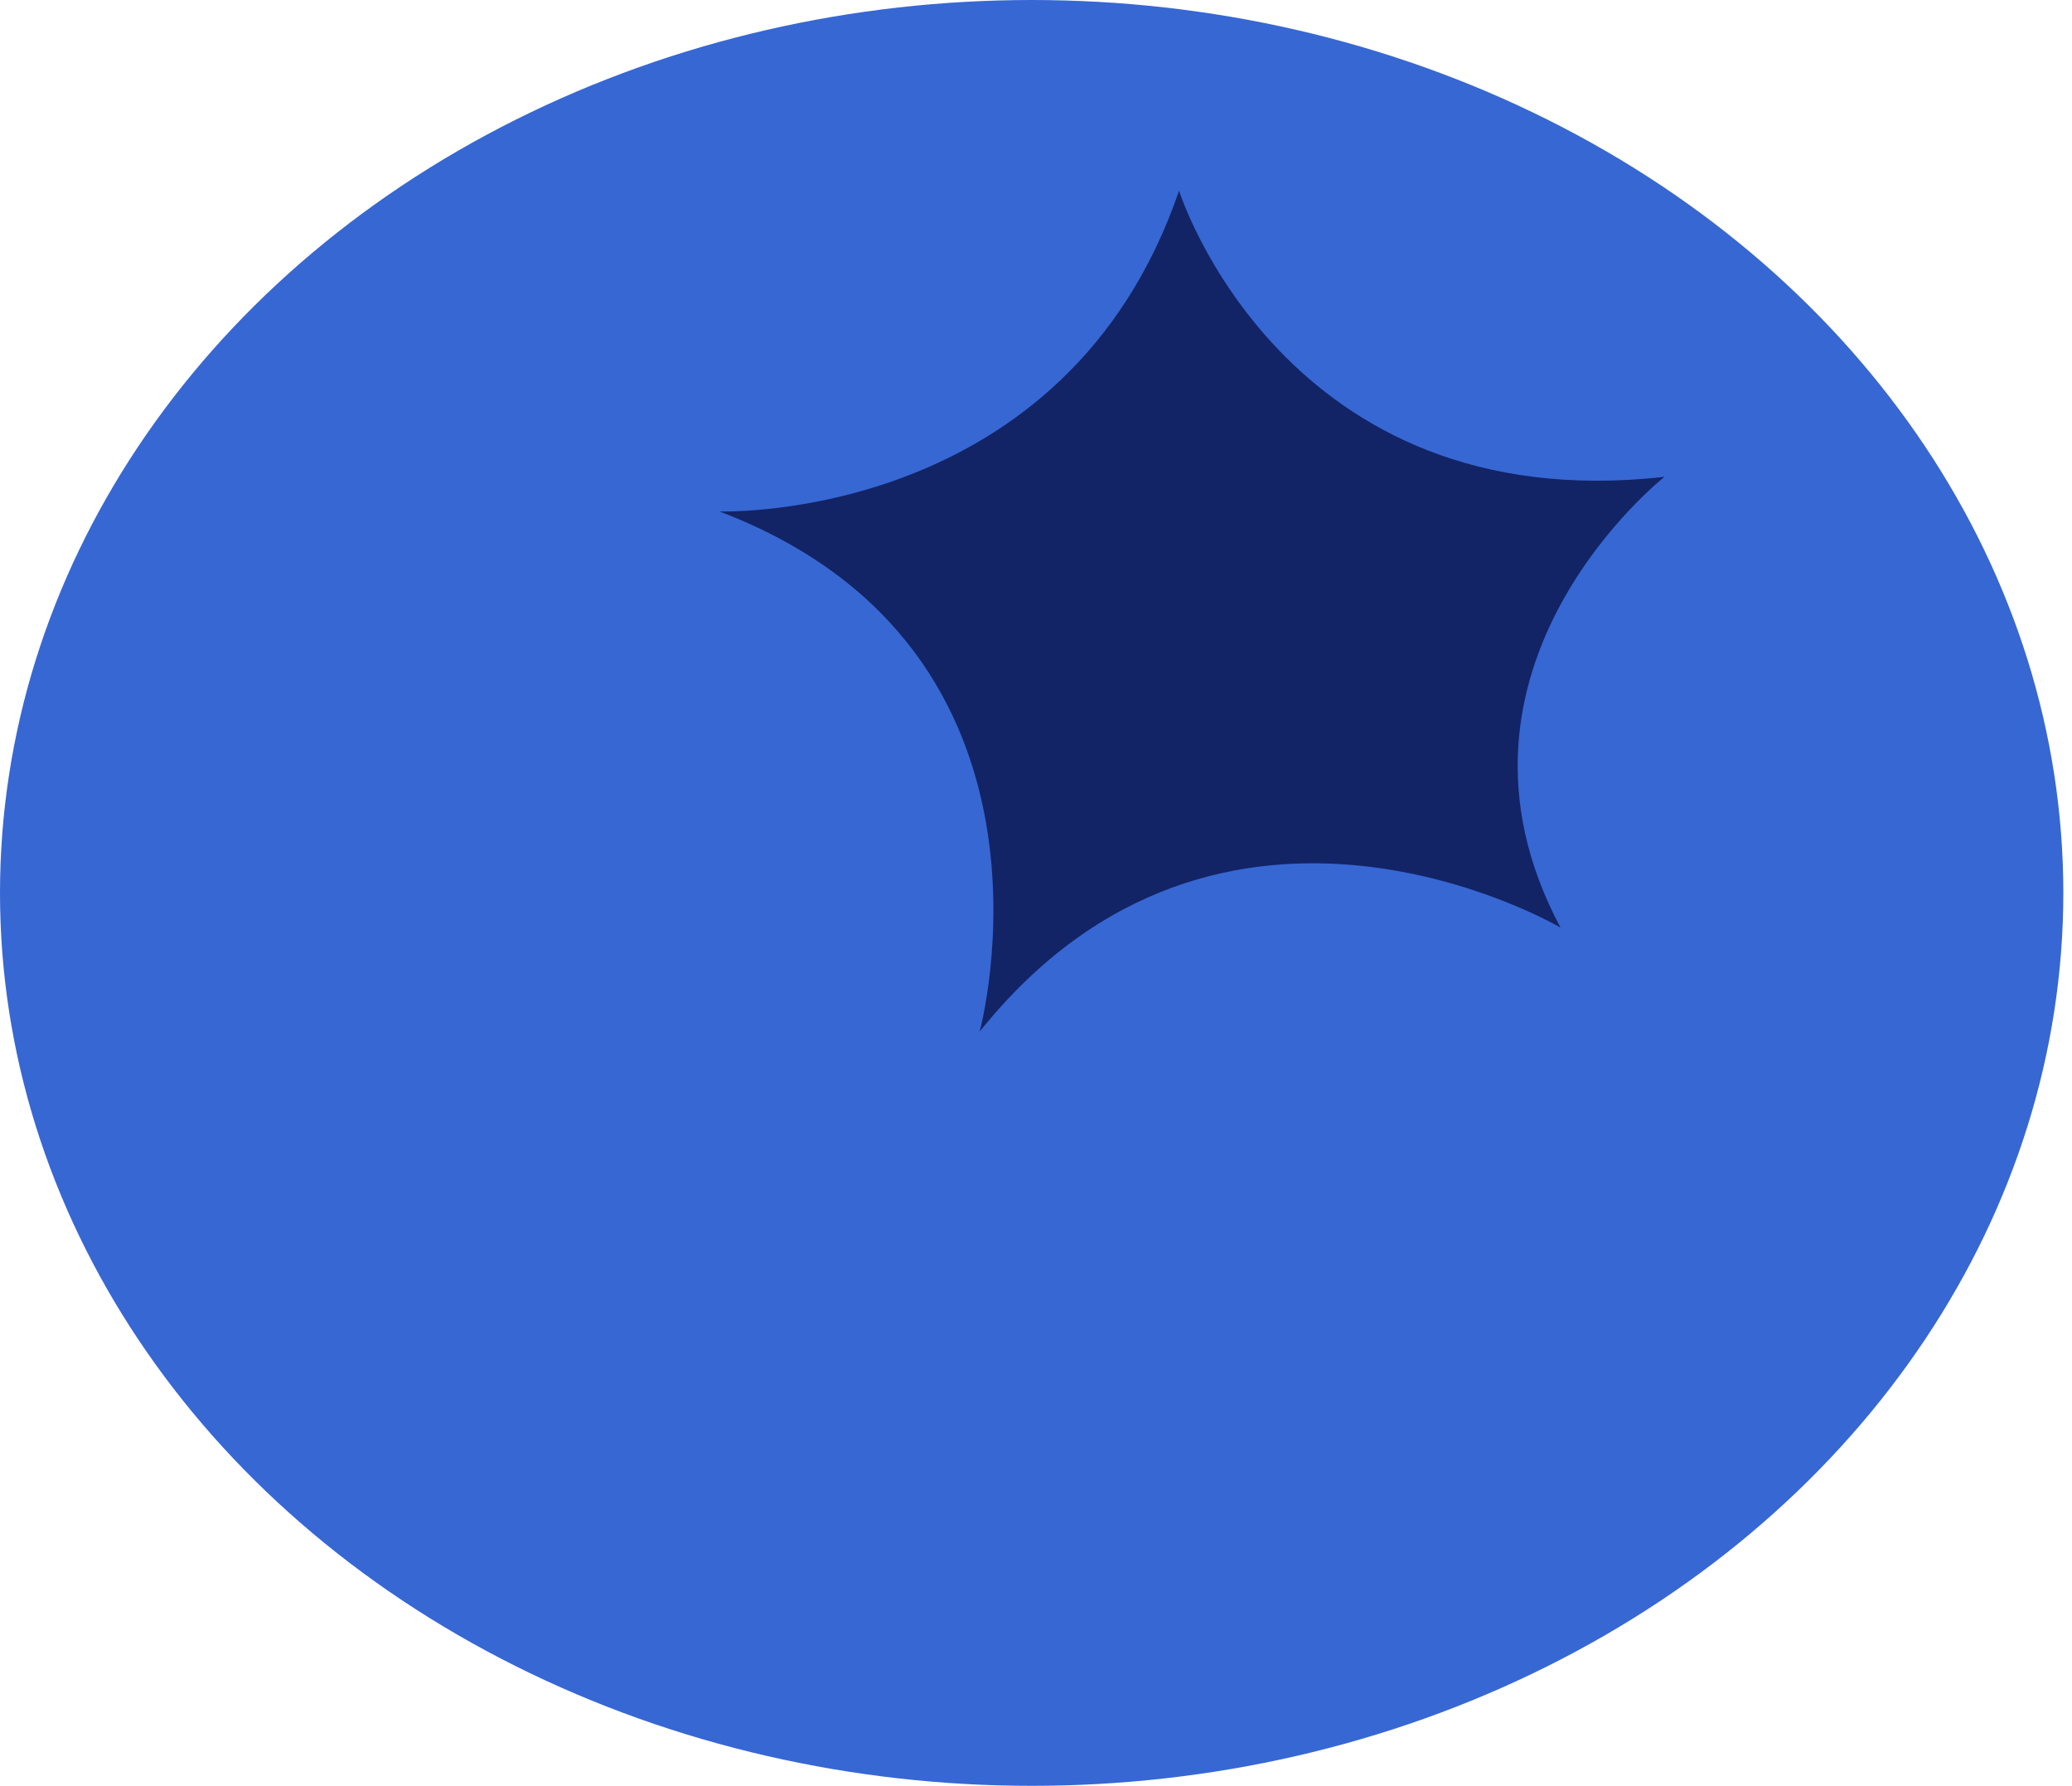 <svg xml:space="preserve" style="enable-background:new 0 0 23.9 20.6;" viewBox="0 0 23.9 20.6" height="20.6px" width="23.9px" y="0px" x="0px" xmlns:xlink="http://www.w3.org/1999/xlink" xmlns="http://www.w3.org/2000/svg" id="Layer_1" version="1.1">
<style type="text/css">
	.st0{fill:#3767D3;}
	.st1{fill:#122466;}
</style>
<ellipse ry="10.3" rx="11.9" cy="10.3" cx="11.9" class="st0"></ellipse>
<path d="M13.6,2.2c0,0,1.2,3.8,5.6,3.3c0,0-2.8,2.2-1.2,5.2c0,0-3.9-2.3-6.7,1.2c0,0,1.2-4.4-3-6
	C8.4,5.9,12.3,6,13.6,2.2z" class="st1"></path>
</svg>
